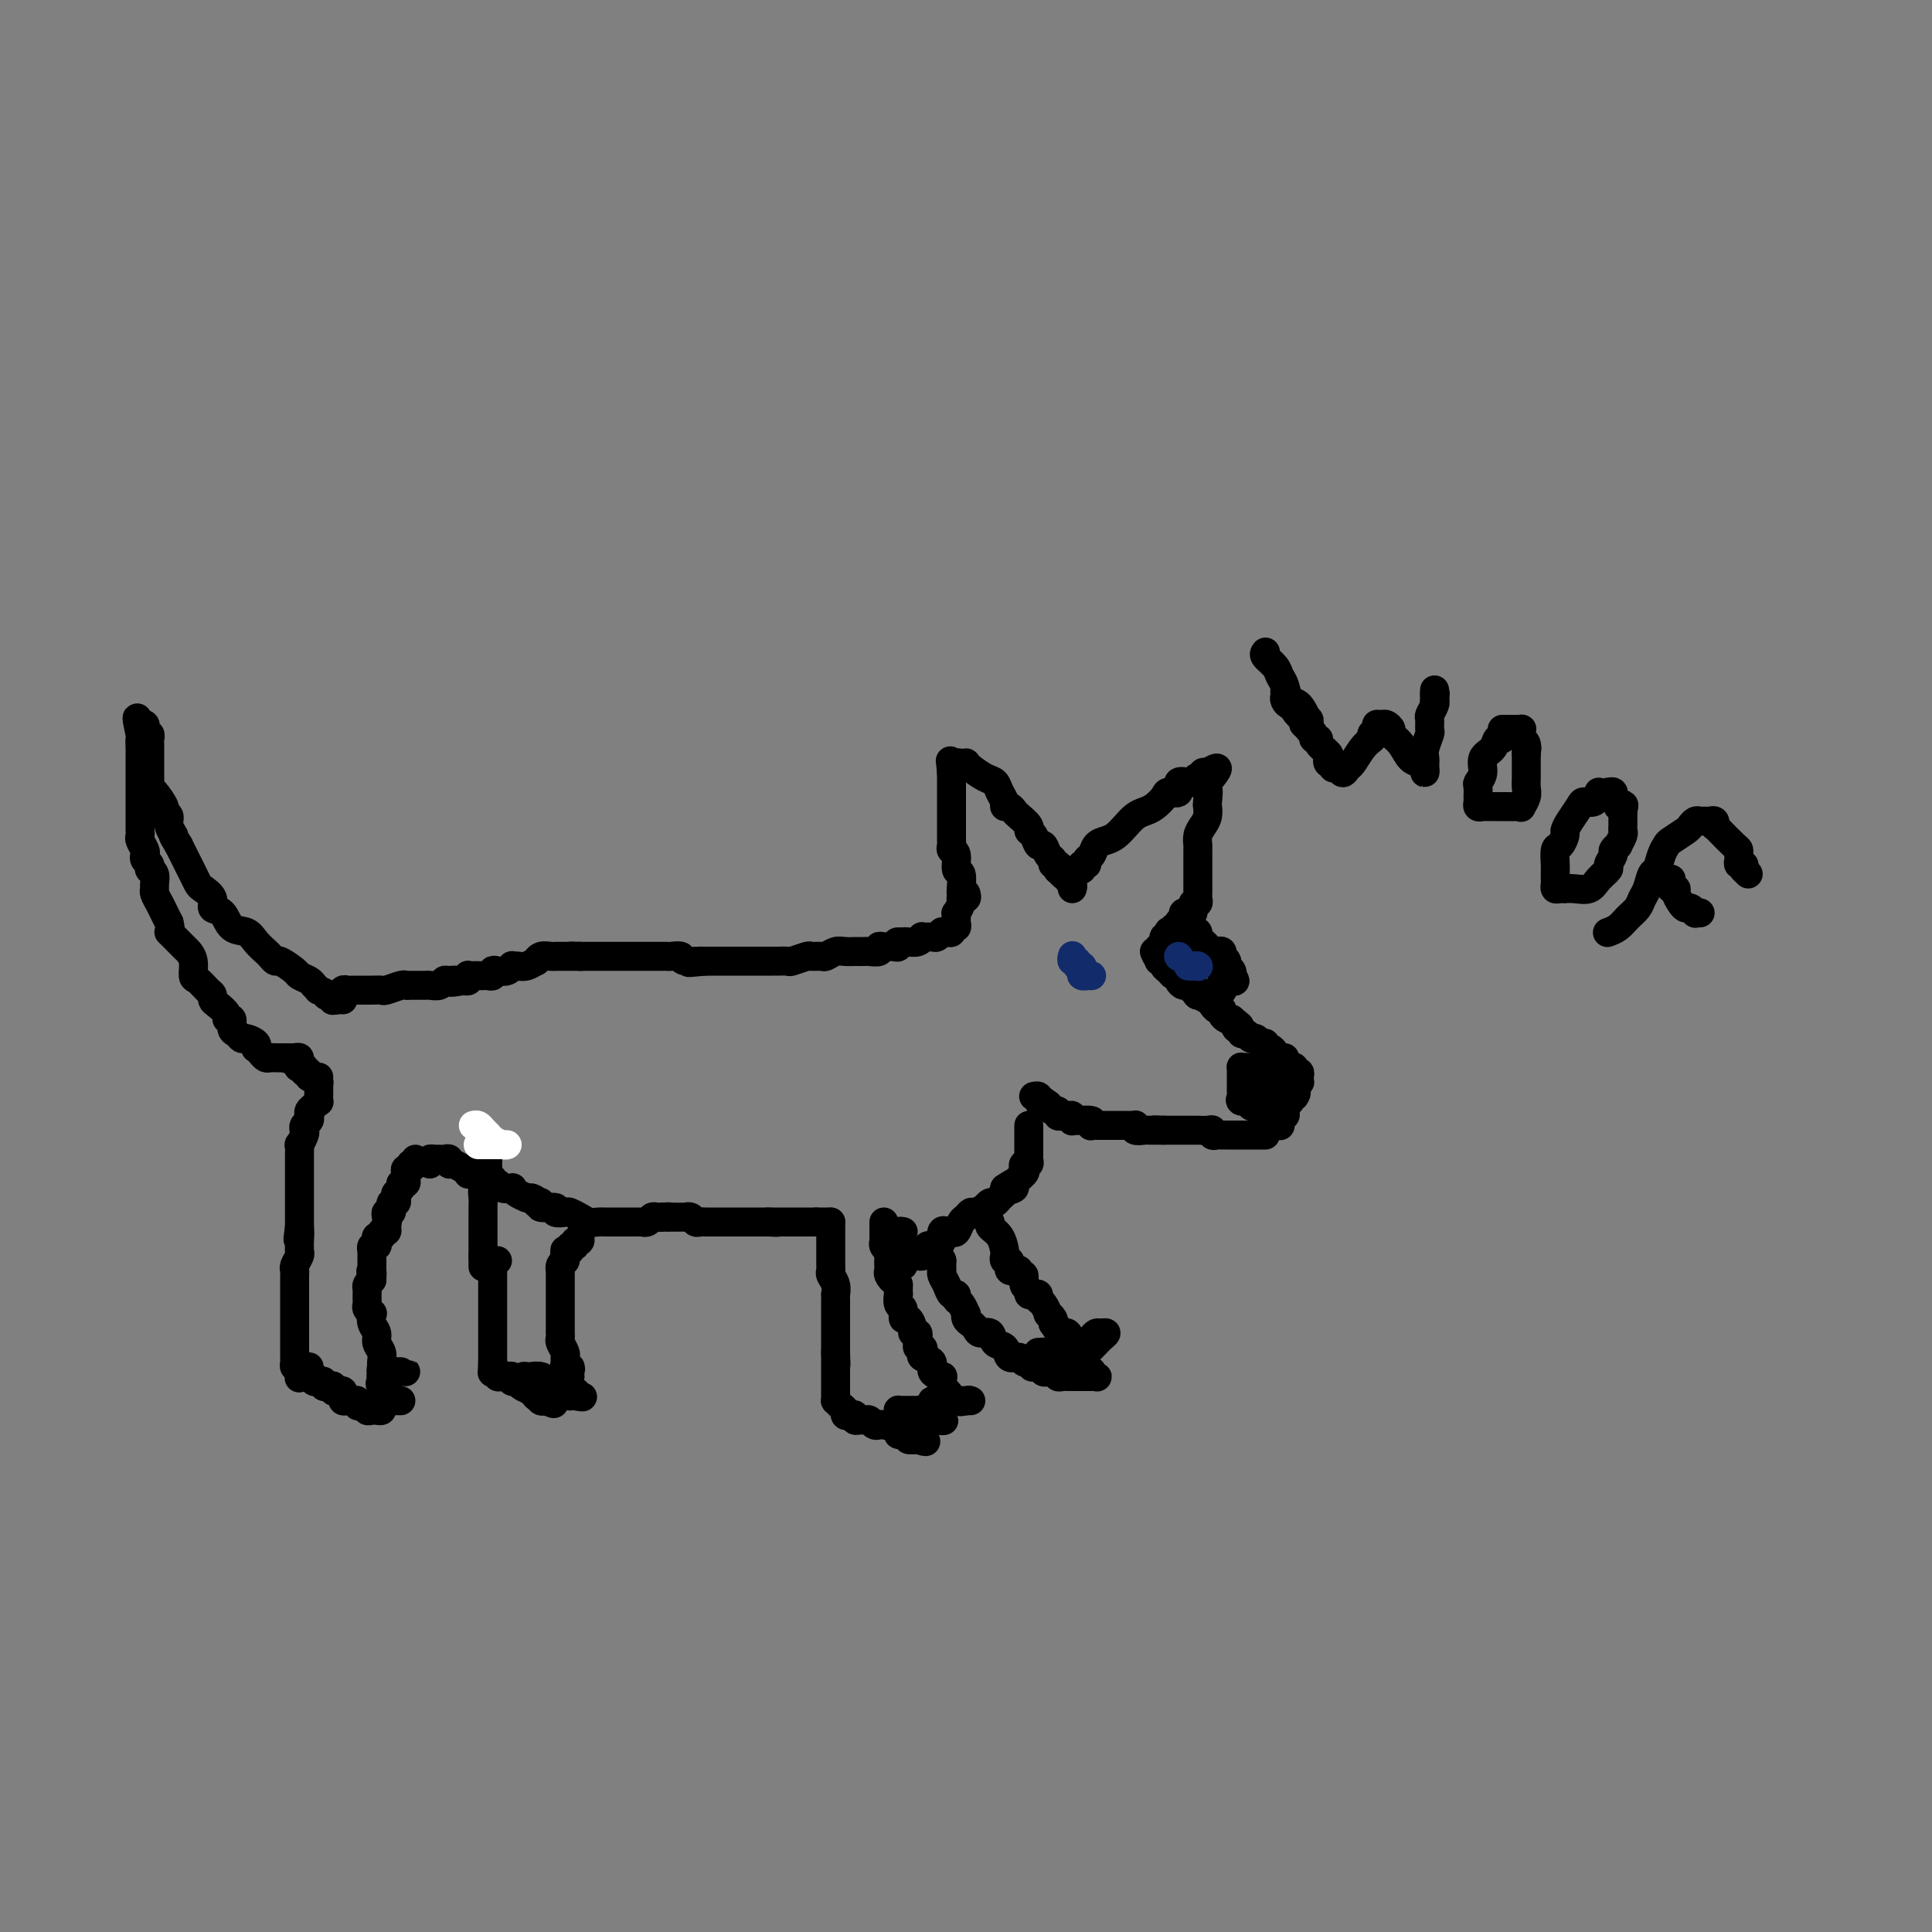 <svg viewBox='0 0 400 400' version='1.1' xmlns='http://www.w3.org/2000/svg' xmlns:xlink='http://www.w3.org/1999/xlink'><rect x="0" y="0" width="400" height="400" fill="#808080" stroke="none"/><g fill='none' stroke='#000000' stroke-width='6' stroke-linecap='round' stroke-linejoin='round'><path d='M239,197c0.422,-0.006 0.844,-0.012 1,0c0.156,0.012 0.046,0.041 0,0c-0.046,-0.041 -0.027,-0.151 0,0c0.027,0.151 0.063,0.565 0,1c-0.063,0.435 -0.224,0.891 0,1c0.224,0.109 0.834,-0.128 1,0c0.166,0.128 -0.113,0.622 0,1c0.113,0.378 0.618,0.640 1,1c0.382,0.360 0.641,0.819 1,1c0.359,0.181 0.817,0.086 1,0c0.183,-0.086 0.090,-0.163 0,0c-0.090,0.163 -0.178,0.564 0,1c0.178,0.436 0.623,0.905 1,1c0.377,0.095 0.688,-0.186 1,0c0.312,0.186 0.626,0.837 1,1c0.374,0.163 0.807,-0.164 1,0c0.193,0.164 0.145,0.818 0,1c-0.145,0.182 -0.389,-0.110 0,0c0.389,0.110 1.410,0.621 2,1c0.590,0.379 0.750,0.627 1,1c0.250,0.373 0.592,0.871 1,1c0.408,0.129 0.883,-0.110 1,0c0.117,0.110 -0.122,0.568 0,1c0.122,0.432 0.606,0.838 1,1c0.394,0.162 0.697,0.081 1,0'/><path d='M255,211c2.719,2.327 1.516,1.144 1,1c-0.516,-0.144 -0.346,0.750 0,1c0.346,0.250 0.866,-0.144 1,0c0.134,0.144 -0.119,0.827 0,1c0.119,0.173 0.610,-0.165 1,0c0.390,0.165 0.678,0.833 1,1c0.322,0.167 0.678,-0.166 1,0c0.322,0.166 0.611,0.832 1,1c0.389,0.168 0.877,-0.161 1,0c0.123,0.161 -0.121,0.814 0,1c0.121,0.186 0.607,-0.094 1,0c0.393,0.094 0.694,0.561 1,1c0.306,0.439 0.618,0.850 1,1c0.382,0.150 0.834,0.040 1,0c0.166,-0.040 0.048,-0.012 0,0c-0.048,0.012 -0.024,0.006 0,0'/><path d='M264,221c-0.297,-0.000 -0.594,-0.000 -1,0c-0.406,0.000 -0.922,0.000 -1,0c-0.078,-0.000 0.280,-0.001 0,0c-0.280,0.001 -1.199,0.003 -2,0c-0.801,-0.003 -1.482,-0.012 -2,0c-0.518,0.012 -0.871,0.046 -1,0c-0.129,-0.046 -0.035,-0.171 0,0c0.035,0.171 0.009,0.637 0,1c-0.009,0.363 -0.003,0.622 0,1c0.003,0.378 0.001,0.874 0,1c-0.001,0.126 -0.002,-0.120 0,0c0.002,0.120 0.008,0.605 0,1c-0.008,0.395 -0.031,0.698 0,1c0.031,0.302 0.117,0.602 0,1c-0.117,0.398 -0.435,0.894 0,1c0.435,0.106 1.623,-0.178 2,0c0.377,0.178 -0.057,0.817 0,1c0.057,0.183 0.607,-0.089 1,0c0.393,0.089 0.631,0.539 1,1c0.369,0.461 0.869,0.932 1,1c0.131,0.068 -0.105,-0.266 0,0c0.105,0.266 0.553,1.133 1,2'/><path d='M263,233c0.884,0.927 0.094,0.246 0,0c-0.094,-0.246 0.510,-0.056 1,0c0.490,0.056 0.867,-0.023 1,0c0.133,0.023 0.022,0.147 0,0c-0.022,-0.147 0.046,-0.564 0,-1c-0.046,-0.436 -0.205,-0.891 0,-1c0.205,-0.109 0.773,0.130 1,0c0.227,-0.130 0.113,-0.627 0,-1c-0.113,-0.373 -0.224,-0.622 0,-1c0.224,-0.378 0.782,-0.885 1,-1c0.218,-0.115 0.097,0.161 0,0c-0.097,-0.161 -0.171,-0.760 0,-1c0.171,-0.240 0.585,-0.120 1,0'/><path d='M268,227c0.769,-1.110 0.192,-0.885 0,-1c-0.192,-0.115 0.001,-0.569 0,-1c-0.001,-0.431 -0.195,-0.837 0,-1c0.195,-0.163 0.780,-0.081 1,0c0.220,0.081 0.074,0.162 0,0c-0.074,-0.162 -0.075,-0.565 0,-1c0.075,-0.435 0.227,-0.900 0,-1c-0.227,-0.100 -0.834,0.166 -1,0c-0.166,-0.166 0.110,-0.762 0,-1c-0.110,-0.238 -0.607,-0.116 -1,0c-0.393,0.116 -0.683,0.227 -1,0c-0.317,-0.227 -0.662,-0.793 -1,-1c-0.338,-0.207 -0.668,-0.056 -1,0c-0.332,0.056 -0.666,0.016 -1,0c-0.334,-0.016 -0.667,-0.008 -1,0'/><path d='M262,220c-0.944,-0.219 -0.306,-0.266 0,0c0.306,0.266 0.278,0.846 0,1c-0.278,0.154 -0.806,-0.117 -1,0c-0.194,0.117 -0.053,0.624 0,1c0.053,0.376 0.018,0.623 0,1c-0.018,0.377 -0.020,0.886 0,1c0.020,0.114 0.062,-0.167 0,0c-0.062,0.167 -0.227,0.780 0,1c0.227,0.220 0.847,0.045 1,0c0.153,-0.045 -0.161,0.041 0,0c0.161,-0.041 0.798,-0.207 1,0c0.202,0.207 -0.032,0.788 0,1c0.032,0.212 0.331,0.057 1,0c0.669,-0.057 1.707,-0.015 2,0c0.293,0.015 -0.159,0.004 0,0c0.159,-0.004 0.927,-0.001 1,0c0.073,0.001 -0.551,0.000 -1,0c-0.449,-0.000 -0.725,-0.000 -1,0'/><path d='M265,226c0.282,0.928 -0.513,0.249 -1,0c-0.487,-0.249 -0.667,-0.067 -1,0c-0.333,0.067 -0.821,0.018 -1,0c-0.179,-0.018 -0.051,-0.005 0,0c0.051,0.005 0.026,0.003 0,0'/><path d='M262,235c-0.361,-0.000 -0.722,-0.000 -1,0c-0.278,0.000 -0.474,0.000 -1,0c-0.526,-0.000 -1.384,-0.000 -2,0c-0.616,0.000 -0.991,0.000 -1,0c-0.009,-0.000 0.349,-0.000 0,0c-0.349,0.000 -1.404,0.001 -2,0c-0.596,-0.001 -0.734,-0.004 -1,0c-0.266,0.004 -0.661,0.015 -1,0c-0.339,-0.015 -0.621,-0.057 -1,0c-0.379,0.057 -0.856,0.211 -1,0c-0.144,-0.211 0.046,-0.789 0,-1c-0.046,-0.211 -0.327,-0.057 -1,0c-0.673,0.057 -1.738,0.015 -2,0c-0.262,-0.015 0.281,-0.004 0,0c-0.281,0.004 -1.385,0.001 -2,0c-0.615,-0.001 -0.742,-0.000 -1,0c-0.258,0.000 -0.646,0.000 -1,0c-0.354,-0.000 -0.672,-0.000 -1,0c-0.328,0.000 -0.665,0.000 -1,0c-0.335,-0.000 -0.667,-0.000 -1,0'/><path d='M241,234c-3.488,-0.155 -1.707,-0.042 -1,0c0.707,0.042 0.340,0.012 0,0c-0.340,-0.012 -0.651,-0.007 -1,0c-0.349,0.007 -0.734,0.016 -1,0c-0.266,-0.016 -0.414,-0.057 -1,0c-0.586,0.057 -1.610,0.211 -2,0c-0.390,-0.211 -0.146,-0.789 0,-1c0.146,-0.211 0.193,-0.057 0,0c-0.193,0.057 -0.625,0.015 -1,0c-0.375,-0.015 -0.692,-0.004 -1,0c-0.308,0.004 -0.607,0.001 -1,0c-0.393,-0.001 -0.879,-0.000 -1,0c-0.121,0.000 0.122,0.000 0,0c-0.122,-0.000 -0.611,-0.000 -1,0c-0.389,0.000 -0.679,0.001 -1,0c-0.321,-0.001 -0.672,-0.004 -1,0c-0.328,0.004 -0.634,0.015 -1,0c-0.366,-0.015 -0.792,-0.057 -1,0c-0.208,0.057 -0.200,0.212 0,0c0.200,-0.212 0.590,-0.793 0,-1c-0.590,-0.207 -2.161,-0.041 -3,0c-0.839,0.041 -0.945,-0.042 -1,0c-0.055,0.042 -0.057,0.208 0,0c0.057,-0.208 0.174,-0.792 0,-1c-0.174,-0.208 -0.638,-0.041 -1,0c-0.362,0.041 -0.622,-0.044 -1,0c-0.378,0.044 -0.875,0.218 -1,0c-0.125,-0.218 0.120,-0.828 0,-1c-0.120,-0.172 -0.606,0.094 -1,0c-0.394,-0.094 -0.697,-0.547 -1,-1'/><path d='M217,229c-3.647,-0.714 -0.766,0.001 0,0c0.766,-0.001 -0.583,-0.718 -1,-1c-0.417,-0.282 0.098,-0.128 0,0c-0.098,0.128 -0.810,0.230 -1,0c-0.190,-0.230 0.141,-0.793 0,-1c-0.141,-0.207 -0.755,-0.059 -1,0c-0.245,0.059 -0.123,0.030 0,0'/></g>
<g fill='none' stroke='#122B6A' stroke-width='6' stroke-linecap='round' stroke-linejoin='round'><path d='M222,198c0.032,-0.122 0.065,-0.244 0,0c-0.065,0.244 -0.227,0.853 0,1c0.227,0.147 0.844,-0.167 1,0c0.156,0.167 -0.150,0.815 0,1c0.150,0.185 0.757,-0.094 1,0c0.243,0.094 0.121,0.561 0,1c-0.121,0.439 -0.242,0.850 0,1c0.242,0.150 0.848,0.040 1,0c0.152,-0.040 -0.152,-0.011 0,0c0.152,0.011 0.758,0.003 1,0c0.242,-0.003 0.121,-0.002 0,0'/></g>
<g fill='none' stroke='#000000' stroke-width='6' stroke-linecap='round' stroke-linejoin='round'><path d='M199,186c0.009,-0.398 0.017,-0.797 0,-1c-0.017,-0.203 -0.061,-0.211 0,-1c0.061,-0.789 0.227,-2.358 0,-3c-0.227,-0.642 -0.845,-0.357 -1,-1c-0.155,-0.643 0.155,-2.213 0,-3c-0.155,-0.787 -0.774,-0.791 -1,-1c-0.226,-0.209 -0.061,-0.623 0,-1c0.061,-0.377 0.016,-0.717 0,-1c-0.016,-0.283 -0.004,-0.511 0,-1c0.004,-0.489 0.001,-1.241 0,-2c-0.001,-0.759 -0.000,-1.527 0,-2c0.000,-0.473 0.000,-0.652 0,-1c-0.000,-0.348 -0.000,-0.867 0,-1c0.000,-0.133 0.000,0.119 0,0c-0.000,-0.119 -0.000,-0.610 0,-1c0.000,-0.390 0.000,-0.678 0,-1c-0.000,-0.322 -0.000,-0.678 0,-1c0.000,-0.322 0.000,-0.611 0,-1c-0.000,-0.389 -0.000,-0.877 0,-1c0.000,-0.123 0.000,0.121 0,0c-0.000,-0.121 -0.000,-0.606 0,-1c0.000,-0.394 0.000,-0.697 0,-1'/><path d='M197,160c-0.373,-4.265 -0.306,-1.927 0,-1c0.306,0.927 0.852,0.444 1,0c0.148,-0.444 -0.103,-0.849 0,-1c0.103,-0.151 0.559,-0.048 1,0c0.441,0.048 0.867,0.039 1,0c0.133,-0.039 -0.028,-0.110 0,0c0.028,0.110 0.246,0.400 1,1c0.754,0.600 2.044,1.510 3,2c0.956,0.490 1.580,0.561 2,1c0.420,0.439 0.638,1.245 1,2c0.362,0.755 0.869,1.458 1,2c0.131,0.542 -0.115,0.922 0,1c0.115,0.078 0.590,-0.148 1,0c0.410,0.148 0.754,0.668 1,1c0.246,0.332 0.395,0.475 1,1c0.605,0.525 1.668,1.431 2,2c0.332,0.569 -0.066,0.800 0,1c0.066,0.200 0.596,0.368 1,1c0.404,0.632 0.682,1.729 1,2c0.318,0.271 0.678,-0.282 1,0c0.322,0.282 0.608,1.400 1,2c0.392,0.600 0.890,0.683 1,1c0.110,0.317 -0.166,0.868 0,1c0.166,0.132 0.776,-0.157 1,0c0.224,0.157 0.064,0.759 0,1c-0.064,0.241 -0.032,0.120 0,0'/><path d='M219,180c2.482,2.892 1.187,0.621 1,0c-0.187,-0.621 0.734,0.408 1,1c0.266,0.592 -0.125,0.746 0,1c0.125,0.254 0.764,0.607 1,1c0.236,0.393 0.067,0.827 0,1c-0.067,0.173 -0.034,0.087 0,0'/><path d='M224,180c-0.120,-0.449 -0.240,-0.897 0,-1c0.240,-0.103 0.841,0.141 1,0c0.159,-0.141 -0.123,-0.667 0,-1c0.123,-0.333 0.652,-0.473 1,-1c0.348,-0.527 0.516,-1.440 1,-2c0.484,-0.560 1.284,-0.766 2,-1c0.716,-0.234 1.346,-0.496 2,-1c0.654,-0.504 1.331,-1.252 2,-2c0.669,-0.748 1.330,-1.497 2,-2c0.670,-0.503 1.350,-0.760 2,-1c0.650,-0.240 1.268,-0.464 2,-1c0.732,-0.536 1.576,-1.383 2,-2c0.424,-0.617 0.428,-1.003 1,-1c0.572,0.003 1.712,0.394 2,0c0.288,-0.394 -0.276,-1.573 0,-2c0.276,-0.427 1.394,-0.100 2,0c0.606,0.100 0.702,-0.025 1,0c0.298,0.025 0.797,0.199 1,0c0.203,-0.199 0.110,-0.772 0,-1c-0.110,-0.228 -0.236,-0.113 0,0c0.236,0.113 0.833,0.223 1,0c0.167,-0.223 -0.095,-0.778 0,-1c0.095,-0.222 0.548,-0.111 1,0'/><path d='M250,160c4.022,-2.655 1.079,0.706 0,2c-1.079,1.294 -0.292,0.521 0,1c0.292,0.479 0.088,2.211 0,3c-0.088,0.789 -0.062,0.635 0,1c0.062,0.365 0.160,1.248 0,2c-0.160,0.752 -0.579,1.371 -1,2c-0.421,0.629 -0.845,1.267 -1,2c-0.155,0.733 -0.042,1.560 0,2c0.042,0.440 0.011,0.494 0,1c-0.011,0.506 -0.003,1.463 0,2c0.003,0.537 0.001,0.654 0,1c-0.001,0.346 -0.000,0.920 0,1c0.000,0.080 0.000,-0.333 0,0c-0.000,0.333 0.000,1.413 0,2c-0.000,0.587 -0.000,0.682 0,1c0.000,0.318 0.001,0.860 0,1c-0.001,0.140 -0.004,-0.120 0,0c0.004,0.120 0.015,0.621 0,1c-0.015,0.379 -0.056,0.638 0,1c0.056,0.362 0.207,0.828 0,1c-0.207,0.172 -0.774,0.049 -1,0c-0.226,-0.049 -0.113,-0.025 0,0'/><path d='M200,185c0.121,0.436 0.243,0.873 0,1c-0.243,0.127 -0.850,-0.054 -1,0c-0.150,0.054 0.156,0.343 0,1c-0.156,0.657 -0.773,1.683 -1,2c-0.227,0.317 -0.065,-0.074 0,0c0.065,0.074 0.032,0.612 0,1c-0.032,0.388 -0.064,0.626 0,1c0.064,0.374 0.223,0.885 0,1c-0.223,0.115 -0.829,-0.166 -1,0c-0.171,0.166 0.095,0.780 0,1c-0.095,0.220 -0.549,0.045 -1,0c-0.451,-0.045 -0.899,0.041 -1,0c-0.101,-0.041 0.145,-0.208 0,0c-0.145,0.208 -0.682,0.792 -1,1c-0.318,0.208 -0.418,0.042 -1,0c-0.582,-0.042 -1.648,0.041 -2,0c-0.352,-0.041 0.009,-0.207 0,0c-0.009,0.207 -0.387,0.786 -1,1c-0.613,0.214 -1.461,0.061 -2,0c-0.539,-0.061 -0.770,-0.031 -1,0'/><path d='M187,195c-1.937,0.403 -1.280,-0.089 -1,0c0.280,0.089 0.182,0.760 0,1c-0.182,0.240 -0.448,0.050 -1,0c-0.552,-0.050 -1.389,0.039 -2,0c-0.611,-0.039 -0.995,-0.207 -1,0c-0.005,0.207 0.368,0.787 0,1c-0.368,0.213 -1.478,0.057 -2,0c-0.522,-0.057 -0.457,-0.016 -1,0c-0.543,0.016 -1.694,0.008 -2,0c-0.306,-0.008 0.231,-0.016 0,0c-0.231,0.016 -1.232,0.057 -2,0c-0.768,-0.057 -1.303,-0.212 -2,0c-0.697,0.212 -1.557,0.793 -2,1c-0.443,0.207 -0.471,0.041 -1,0c-0.529,-0.041 -1.560,0.041 -2,0c-0.440,-0.041 -0.289,-0.207 -1,0c-0.711,0.207 -2.285,0.788 -3,1c-0.715,0.212 -0.573,0.057 -1,0c-0.427,-0.057 -1.424,-0.015 -2,0c-0.576,0.015 -0.731,0.004 -1,0c-0.269,-0.004 -0.651,-0.001 -1,0c-0.349,0.001 -0.664,0.000 -1,0c-0.336,-0.000 -0.693,-0.000 -1,0c-0.307,0.000 -0.565,0.000 -1,0c-0.435,-0.000 -1.048,-0.000 -1,0c0.048,0.000 0.757,0.000 0,0c-0.757,-0.000 -2.979,-0.000 -4,0c-1.021,0.000 -0.841,0.000 -1,0c-0.159,-0.000 -0.658,-0.000 -1,0c-0.342,0.000 -0.526,0.000 -1,0c-0.474,-0.000 -1.237,-0.000 -2,0'/><path d='M146,199c-6.396,0.603 -1.884,0.109 -1,0c0.884,-0.109 -1.858,0.167 -3,0c-1.142,-0.167 -0.682,-0.777 -1,-1c-0.318,-0.223 -1.412,-0.060 -2,0c-0.588,0.060 -0.668,0.016 -1,0c-0.332,-0.016 -0.916,-0.004 -1,0c-0.084,0.004 0.332,0.001 0,0c-0.332,-0.001 -1.412,-0.000 -2,0c-0.588,0.000 -0.682,0.000 -1,0c-0.318,-0.000 -0.859,-0.000 -1,0c-0.141,0.000 0.117,0.000 0,0c-0.117,-0.000 -0.610,-0.000 -1,0c-0.390,0.000 -0.678,0.000 -1,0c-0.322,-0.000 -0.678,-0.000 -1,0c-0.322,0.000 -0.611,0.000 -1,0c-0.389,-0.000 -0.877,-0.000 -1,0c-0.123,0.000 0.121,0.000 0,0c-0.121,-0.000 -0.606,-0.000 -1,0c-0.394,0.000 -0.697,0.000 -1,0c-0.303,-0.000 -0.606,-0.000 -1,0c-0.394,0.000 -0.879,0.000 -1,0c-0.121,-0.000 0.122,-0.000 0,0c-0.122,0.000 -0.610,0.000 -1,0c-0.390,-0.000 -0.682,-0.000 -1,0c-0.318,0.000 -0.662,0.000 -1,0c-0.338,-0.000 -0.669,-0.000 -1,0'/><path d='M120,198c-3.974,-0.155 -0.910,-0.041 0,0c0.910,0.041 -0.334,0.011 -1,0c-0.666,-0.011 -0.752,-0.003 -1,0c-0.248,0.003 -0.657,0.001 -1,0c-0.343,-0.001 -0.620,-0.001 -1,0c-0.380,0.001 -0.862,0.004 -1,0c-0.138,-0.004 0.070,-0.016 0,0c-0.070,0.016 -0.417,0.061 -1,0c-0.583,-0.061 -1.403,-0.227 -2,0c-0.597,0.227 -0.973,0.846 -1,1c-0.027,0.154 0.295,-0.156 0,0c-0.295,0.156 -1.205,0.777 -2,1c-0.795,0.223 -1.473,0.046 -2,0c-0.527,-0.046 -0.902,0.039 -1,0c-0.098,-0.039 0.080,-0.203 0,0c-0.080,0.203 -0.417,0.772 -1,1c-0.583,0.228 -1.413,0.114 -2,0c-0.587,-0.114 -0.931,-0.227 -1,0c-0.069,0.227 0.136,0.793 0,1c-0.136,0.207 -0.615,0.056 -1,0c-0.385,-0.056 -0.678,-0.016 -1,0c-0.322,0.016 -0.674,0.008 -1,0c-0.326,-0.008 -0.626,-0.016 -1,0c-0.374,0.016 -0.822,0.056 -1,0c-0.178,-0.056 -0.086,-0.207 0,0c0.086,0.207 0.168,0.774 0,1c-0.168,0.226 -0.584,0.113 -1,0'/><path d='M96,203c-4.119,0.769 -2.417,0.192 -2,0c0.417,-0.192 -0.452,0.001 -1,0c-0.548,-0.001 -0.777,-0.196 -1,0c-0.223,0.196 -0.441,0.785 -1,1c-0.559,0.215 -1.459,0.058 -2,0c-0.541,-0.058 -0.723,-0.015 -1,0c-0.277,0.015 -0.650,0.003 -1,0c-0.350,-0.003 -0.679,0.003 -1,0c-0.321,-0.003 -0.635,-0.015 -1,0c-0.365,0.015 -0.783,0.057 -1,0c-0.217,-0.057 -0.234,-0.211 -1,0c-0.766,0.211 -2.281,0.789 -3,1c-0.719,0.211 -0.640,0.057 -1,0c-0.360,-0.057 -1.157,-0.015 -2,0c-0.843,0.015 -1.731,0.004 -2,0c-0.269,-0.004 0.082,-0.002 0,0c-0.082,0.002 -0.597,0.004 -1,0c-0.403,-0.004 -0.696,-0.015 -1,0c-0.304,0.015 -0.620,0.057 -1,0c-0.380,-0.057 -0.823,-0.211 -1,0c-0.177,0.211 -0.086,0.788 0,1c0.086,0.212 0.167,0.061 0,0c-0.167,-0.061 -0.584,-0.030 -1,0'/><path d='M70,206c-4.250,0.405 -1.875,-0.083 -1,0c0.875,0.083 0.250,0.738 0,1c-0.250,0.262 -0.125,0.131 0,0'/><path d='M71,207c-0.323,-0.022 -0.646,-0.043 -1,0c-0.354,0.043 -0.739,0.152 -1,0c-0.261,-0.152 -0.397,-0.565 -1,-1c-0.603,-0.435 -1.671,-0.890 -2,-1c-0.329,-0.110 0.083,0.127 0,0c-0.083,-0.127 -0.660,-0.616 -1,-1c-0.340,-0.384 -0.444,-0.662 -1,-1c-0.556,-0.338 -1.564,-0.735 -2,-1c-0.436,-0.265 -0.301,-0.399 -1,-1c-0.699,-0.601 -2.232,-1.669 -3,-2c-0.768,-0.331 -0.771,0.076 -1,0c-0.229,-0.076 -0.684,-0.634 -1,-1c-0.316,-0.366 -0.493,-0.540 -1,-1c-0.507,-0.460 -1.345,-1.208 -2,-2c-0.655,-0.792 -1.126,-1.630 -2,-2c-0.874,-0.370 -2.150,-0.274 -3,-1c-0.850,-0.726 -1.274,-2.274 -2,-3c-0.726,-0.726 -1.753,-0.631 -2,-1c-0.247,-0.369 0.285,-1.201 0,-2c-0.285,-0.799 -1.386,-1.565 -2,-2c-0.614,-0.435 -0.742,-0.539 -1,-1c-0.258,-0.461 -0.646,-1.278 -1,-2c-0.354,-0.722 -0.672,-1.348 -1,-2c-0.328,-0.652 -0.665,-1.329 -1,-2c-0.335,-0.671 -0.667,-1.335 -1,-2'/><path d='M37,175c-1.863,-2.990 -1.019,-1.965 -1,-2c0.019,-0.035 -0.786,-1.130 -1,-2c-0.214,-0.870 0.163,-1.514 0,-2c-0.163,-0.486 -0.867,-0.813 -1,-1c-0.133,-0.187 0.304,-0.235 0,-1c-0.304,-0.765 -1.349,-2.246 -2,-3c-0.651,-0.754 -0.906,-0.779 -1,-1c-0.094,-0.221 -0.025,-0.638 0,-1c0.025,-0.362 0.007,-0.671 0,-1c-0.007,-0.329 -0.002,-0.680 0,-1c0.002,-0.320 0.000,-0.610 0,-1c-0.000,-0.390 -0.000,-0.882 0,-1c0.000,-0.118 0.000,0.136 0,0c-0.000,-0.136 -0.000,-0.662 0,-1c0.000,-0.338 0.001,-0.487 0,-1c-0.001,-0.513 -0.004,-1.391 0,-2c0.004,-0.609 0.015,-0.951 0,-1c-0.015,-0.049 -0.056,0.193 0,0c0.056,-0.193 0.208,-0.823 0,-1c-0.208,-0.177 -0.777,0.097 -1,0c-0.223,-0.097 -0.098,-0.565 0,-1c0.098,-0.435 0.171,-0.839 0,-1c-0.171,-0.161 -0.585,-0.081 -1,0'/><path d='M29,150c-1.238,-3.449 -0.332,0.427 0,2c0.332,1.573 0.089,0.841 0,1c-0.089,0.159 -0.024,1.209 0,2c0.024,0.791 0.006,1.324 0,2c-0.006,0.676 -0.002,1.494 0,2c0.002,0.506 0.000,0.699 0,1c-0.000,0.301 -0.000,0.709 0,1c0.000,0.291 0.000,0.463 0,1c-0.000,0.537 -0.000,1.438 0,2c0.000,0.562 0.000,0.784 0,1c-0.000,0.216 -0.000,0.425 0,1c0.000,0.575 0.000,1.516 0,2c-0.000,0.484 -0.001,0.510 0,1c0.001,0.490 0.004,1.445 0,2c-0.004,0.555 -0.015,0.712 0,1c0.015,0.288 0.056,0.707 0,1c-0.056,0.293 -0.207,0.459 0,1c0.207,0.541 0.773,1.455 1,2c0.227,0.545 0.114,0.721 0,1c-0.114,0.279 -0.228,0.663 0,1c0.228,0.337 0.797,0.628 1,1c0.203,0.372 0.040,0.824 0,1c-0.040,0.176 0.042,0.075 0,0c-0.042,-0.075 -0.208,-0.123 0,0c0.208,0.123 0.791,0.417 1,1c0.209,0.583 0.045,1.454 0,2c-0.045,0.546 0.029,0.765 0,1c-0.029,0.235 -0.163,0.486 0,1c0.163,0.514 0.621,1.292 1,2c0.379,0.708 0.680,1.345 1,2c0.320,0.655 0.660,1.327 1,2'/><path d='M35,191c0.758,2.912 -0.347,1.691 0,2c0.347,0.309 2.148,2.148 3,3c0.852,0.852 0.757,0.719 1,1c0.243,0.281 0.826,0.978 1,2c0.174,1.022 -0.059,2.368 0,3c0.059,0.632 0.410,0.550 1,1c0.590,0.450 1.420,1.434 2,2c0.580,0.566 0.911,0.716 1,1c0.089,0.284 -0.063,0.701 0,1c0.063,0.299 0.342,0.479 1,1c0.658,0.521 1.696,1.382 2,2c0.304,0.618 -0.125,0.993 0,1c0.125,0.007 0.806,-0.353 1,0c0.194,0.353 -0.098,1.418 0,2c0.098,0.582 0.587,0.682 1,1c0.413,0.318 0.751,0.855 1,1c0.249,0.145 0.409,-0.102 1,0c0.591,0.102 1.611,0.553 2,1c0.389,0.447 0.145,0.890 0,1c-0.145,0.110 -0.193,-0.114 0,0c0.193,0.114 0.626,0.566 1,1c0.374,0.434 0.688,0.848 1,1c0.312,0.152 0.623,0.041 1,0c0.377,-0.041 0.822,-0.011 1,0c0.178,0.011 0.089,0.003 0,0c-0.089,-0.003 -0.178,-0.001 0,0c0.178,0.001 0.622,0.000 1,0c0.378,-0.000 0.689,-0.000 1,0'/><path d='M59,219c1.883,0.863 1.091,0.020 1,0c-0.091,-0.020 0.519,0.782 1,1c0.481,0.218 0.832,-0.148 1,0c0.168,0.148 0.153,0.810 0,1c-0.153,0.190 -0.444,-0.093 0,0c0.444,0.093 1.621,0.561 2,1c0.379,0.439 -0.042,0.850 0,1c0.042,0.150 0.547,0.040 1,0c0.453,-0.040 0.853,-0.011 1,0c0.147,0.011 0.042,0.003 0,0c-0.042,-0.003 -0.021,-0.002 0,0'/><path d='M61,219c0.457,-0.089 0.914,-0.179 1,0c0.086,0.179 -0.197,0.626 0,1c0.197,0.374 0.876,0.675 1,1c0.124,0.325 -0.307,0.676 0,1c0.307,0.324 1.350,0.623 2,1c0.650,0.377 0.906,0.832 1,1c0.094,0.168 0.027,0.048 0,0c-0.027,-0.048 -0.013,-0.024 0,0'/><path d='M66,224c0.000,-0.100 0.001,-0.199 0,0c-0.001,0.199 -0.003,0.697 0,1c0.003,0.303 0.011,0.410 0,1c-0.011,0.590 -0.042,1.664 0,2c0.042,0.336 0.156,-0.065 0,0c-0.156,0.065 -0.581,0.595 -1,1c-0.419,0.405 -0.830,0.686 -1,1c-0.170,0.314 -0.097,0.660 0,1c0.097,0.340 0.218,0.674 0,1c-0.218,0.326 -0.776,0.646 -1,1c-0.224,0.354 -0.112,0.743 0,1c0.112,0.257 0.226,0.383 0,1c-0.226,0.617 -0.793,1.725 -1,2c-0.207,0.275 -0.056,-0.282 0,0c0.056,0.282 0.015,1.403 0,2c-0.015,0.597 -0.004,0.671 0,1c0.004,0.329 0.001,0.914 0,1c-0.001,0.086 -0.000,-0.326 0,0c0.000,0.326 0.000,1.391 0,2c-0.000,0.609 -0.000,0.761 0,1c0.000,0.239 0.000,0.563 0,1c-0.000,0.437 -0.000,0.985 0,1c0.000,0.015 0.000,-0.504 0,0c-0.000,0.504 -0.000,2.032 0,3c0.000,0.968 0.000,1.376 0,2c-0.000,0.624 -0.000,1.464 0,2c0.000,0.536 0.000,0.768 0,1'/><path d='M62,254c-0.618,4.759 -0.165,1.655 0,1c0.165,-0.655 0.040,1.138 0,2c-0.040,0.862 0.003,0.794 0,1c-0.003,0.206 -0.053,0.685 0,1c0.053,0.315 0.210,0.466 0,1c-0.210,0.534 -0.788,1.452 -1,2c-0.212,0.548 -0.057,0.728 0,1c0.057,0.272 0.015,0.637 0,1c-0.015,0.363 -0.004,0.726 0,1c0.004,0.274 0.001,0.460 0,1c-0.001,0.540 -0.000,1.436 0,2c0.000,0.564 0.000,0.798 0,1c-0.000,0.202 -0.000,0.372 0,1c0.000,0.628 0.000,1.712 0,2c-0.000,0.288 -0.000,-0.221 0,0c0.000,0.221 0.000,1.173 0,2c-0.000,0.827 -0.000,1.531 0,2c0.000,0.469 0.000,0.704 0,1c-0.000,0.296 -0.000,0.653 0,1c0.000,0.347 0.000,0.684 0,1c-0.000,0.316 -0.001,0.610 0,1c0.001,0.390 0.003,0.875 0,1c-0.003,0.125 -0.011,-0.111 0,0c0.011,0.111 0.041,0.568 0,1c-0.041,0.432 -0.155,0.838 0,1c0.155,0.162 0.577,0.081 1,0'/><path d='M62,283c-0.045,4.486 -0.156,1.203 0,0c0.156,-1.203 0.581,-0.324 1,0c0.419,0.324 0.834,0.093 1,0c0.166,-0.093 0.083,-0.046 0,0'/><path d='M62,285c0.342,-0.008 0.684,-0.016 1,0c0.316,0.016 0.605,0.057 1,0c0.395,-0.057 0.894,-0.212 1,0c0.106,0.212 -0.183,0.793 0,1c0.183,0.207 0.836,0.042 1,0c0.164,-0.042 -0.162,0.040 0,0c0.162,-0.040 0.813,-0.203 1,0c0.187,0.203 -0.091,0.773 0,1c0.091,0.227 0.550,0.113 1,0c0.450,-0.113 0.891,-0.224 1,0c0.109,0.224 -0.115,0.782 0,1c0.115,0.218 0.569,0.097 1,0c0.431,-0.097 0.837,-0.170 1,0c0.163,0.170 0.081,0.582 0,1c-0.081,0.418 -0.161,0.843 0,1c0.161,0.157 0.564,0.046 1,0c0.436,-0.046 0.904,-0.026 1,0c0.096,0.026 -0.180,0.059 0,0c0.180,-0.059 0.818,-0.208 1,0c0.182,0.208 -0.091,0.774 0,1c0.091,0.226 0.545,0.113 1,0'/><path d='M75,291c1.947,0.944 0.314,0.305 0,0c-0.314,-0.305 0.690,-0.277 1,0c0.310,0.277 -0.075,0.804 0,1c0.075,0.196 0.610,0.063 1,0c0.390,-0.063 0.636,-0.055 1,0c0.364,0.055 0.846,0.158 1,0c0.154,-0.158 -0.021,-0.579 0,-1c0.021,-0.421 0.236,-0.844 0,-1c-0.236,-0.156 -0.925,-0.045 -1,0c-0.075,0.045 0.462,0.022 1,0'/><path d='M79,290c0.844,-0.155 0.952,-0.041 1,0c0.048,0.041 0.034,0.011 0,0c-0.034,-0.011 -0.089,-0.003 0,0c0.089,0.003 0.321,0.002 1,0c0.679,-0.002 1.804,-0.005 2,0c0.196,0.005 -0.536,0.016 -1,0c-0.464,-0.016 -0.659,-0.060 -1,0c-0.341,0.060 -0.826,0.223 -1,0c-0.174,-0.223 -0.036,-0.833 0,-1c0.036,-0.167 -0.029,0.109 0,0c0.029,-0.109 0.151,-0.603 0,-1c-0.151,-0.397 -0.576,-0.699 -1,-1'/><path d='M79,287c-0.623,-0.630 -0.182,-0.705 0,-1c0.182,-0.295 0.105,-0.810 0,-1c-0.105,-0.190 -0.239,-0.055 0,0c0.239,0.055 0.852,0.029 1,0c0.148,-0.029 -0.168,-0.060 0,0c0.168,0.060 0.820,0.212 1,0c0.180,-0.212 -0.112,-0.789 0,-1c0.112,-0.211 0.630,-0.057 1,0c0.370,0.057 0.594,0.015 1,0c0.406,-0.015 0.996,-0.004 1,0c0.004,0.004 -0.576,0.001 -1,0c-0.424,-0.001 -0.691,-0.000 -1,0c-0.309,0.000 -0.660,0.000 -1,0c-0.340,-0.000 -0.670,-0.000 -1,0'/><path d='M80,284c-0.558,-0.014 0.048,-0.048 0,0c-0.048,0.048 -0.749,0.179 -1,0c-0.251,-0.179 -0.052,-0.667 0,-1c0.052,-0.333 -0.042,-0.511 0,-1c0.042,-0.489 0.221,-1.287 0,-2c-0.221,-0.713 -0.843,-1.339 -1,-2c-0.157,-0.661 0.150,-1.357 0,-2c-0.150,-0.643 -0.758,-1.233 -1,-2c-0.242,-0.767 -0.117,-1.711 0,-2c0.117,-0.289 0.228,0.076 0,0c-0.228,-0.076 -0.793,-0.594 -1,-1c-0.207,-0.406 -0.055,-0.700 0,-1c0.055,-0.300 0.014,-0.605 0,-1c-0.014,-0.395 -0.001,-0.879 0,-1c0.001,-0.121 -0.010,0.122 0,0c0.010,-0.122 0.041,-0.610 0,-1c-0.041,-0.390 -0.155,-0.683 0,-1c0.155,-0.317 0.577,-0.659 1,-1'/><path d='M77,265c-0.464,-3.101 -0.124,-1.354 0,-1c0.124,0.354 0.033,-0.683 0,-1c-0.033,-0.317 -0.009,0.088 0,0c0.009,-0.088 0.001,-0.669 0,-1c-0.001,-0.331 0.003,-0.414 0,-1c-0.003,-0.586 -0.015,-1.676 0,-2c0.015,-0.324 0.055,0.119 0,0c-0.055,-0.119 -0.207,-0.801 0,-1c0.207,-0.199 0.772,0.086 1,0c0.228,-0.086 0.117,-0.544 0,-1c-0.117,-0.456 -0.241,-0.909 0,-1c0.241,-0.091 0.848,0.182 1,0c0.152,-0.182 -0.151,-0.818 0,-1c0.151,-0.182 0.758,0.091 1,0c0.242,-0.091 0.121,-0.545 0,-1'/><path d='M80,254c0.465,-1.940 0.128,-1.289 0,-1c-0.128,0.289 -0.049,0.217 0,0c0.049,-0.217 0.066,-0.579 0,-1c-0.066,-0.421 -0.215,-0.901 0,-1c0.215,-0.099 0.793,0.185 1,0c0.207,-0.185 0.042,-0.837 0,-1c-0.042,-0.163 0.040,0.164 0,0c-0.040,-0.164 -0.203,-0.817 0,-1c0.203,-0.183 0.771,0.105 1,0c0.229,-0.105 0.118,-0.602 0,-1c-0.118,-0.398 -0.242,-0.698 0,-1c0.242,-0.302 0.850,-0.605 1,-1c0.150,-0.395 -0.157,-0.880 0,-1c0.157,-0.120 0.778,0.127 1,0c0.222,-0.127 0.044,-0.626 0,-1c-0.044,-0.374 0.044,-0.622 0,-1c-0.044,-0.378 -0.222,-0.885 0,-1c0.222,-0.115 0.844,0.162 1,0c0.156,-0.162 -0.154,-0.762 0,-1c0.154,-0.238 0.773,-0.115 1,0c0.227,0.115 0.061,0.223 0,0c-0.061,-0.223 -0.017,-0.778 0,-1c0.017,-0.222 0.009,-0.111 0,0'/><path d='M100,236c0.422,-0.096 0.845,-0.191 1,0c0.155,0.191 0.043,0.670 0,1c-0.043,0.330 -0.015,0.511 0,1c0.015,0.489 0.018,1.285 0,2c-0.018,0.715 -0.057,1.348 0,2c0.057,0.652 0.212,1.323 0,2c-0.212,0.677 -0.789,1.361 -1,2c-0.211,0.639 -0.057,1.232 0,2c0.057,0.768 0.015,1.711 0,2c-0.015,0.289 -0.004,-0.078 0,0c0.004,0.078 0.001,0.599 0,1c-0.001,0.401 -0.000,0.681 0,1c0.000,0.319 0.000,0.677 0,1c-0.000,0.323 -0.000,0.611 0,1c0.000,0.389 0.000,0.877 0,1c-0.000,0.123 -0.000,-0.121 0,0c0.000,0.121 0.000,0.606 0,1c-0.000,0.394 -0.000,0.697 0,1c0.000,0.303 0.000,0.607 0,1c-0.000,0.393 -0.000,0.875 0,1c0.000,0.125 0.000,-0.107 0,0c-0.000,0.107 -0.000,0.554 0,1'/><path d='M100,260c0.000,4.000 0.000,2.000 0,0'/><path d='M89,241c-0.089,-0.423 -0.178,-0.847 0,-1c0.178,-0.153 0.621,-0.037 1,0c0.379,0.037 0.692,-0.005 1,0c0.308,0.005 0.611,0.058 1,0c0.389,-0.058 0.864,-0.227 1,0c0.136,0.227 -0.069,0.849 0,1c0.069,0.151 0.410,-0.170 1,0c0.590,0.170 1.429,0.830 2,1c0.571,0.170 0.874,-0.150 1,0c0.126,0.150 0.075,0.771 0,1c-0.075,0.229 -0.175,0.065 0,0c0.175,-0.065 0.625,-0.033 1,0c0.375,0.033 0.674,0.065 1,0c0.326,-0.065 0.679,-0.229 1,0c0.321,0.229 0.609,0.850 1,1c0.391,0.150 0.883,-0.170 1,0c0.117,0.170 -0.141,0.829 0,1c0.141,0.171 0.681,-0.147 1,0c0.319,0.147 0.417,0.761 1,1c0.583,0.239 1.651,0.105 2,0c0.349,-0.105 -0.021,-0.182 0,0c0.021,0.182 0.435,0.623 1,1c0.565,0.377 1.283,0.688 2,1'/><path d='M109,248c3.254,1.023 1.391,0.082 1,0c-0.391,-0.082 0.692,0.695 1,1c0.308,0.305 -0.158,0.138 0,0c0.158,-0.138 0.939,-0.247 1,0c0.061,0.247 -0.598,0.850 0,1c0.598,0.150 2.453,-0.153 3,0c0.547,0.153 -0.216,0.763 0,1c0.216,0.237 1.410,0.102 2,0c0.590,-0.102 0.577,-0.171 1,0c0.423,0.171 1.283,0.582 2,1c0.717,0.418 1.291,0.844 2,1c0.709,0.156 1.552,0.042 2,0c0.448,-0.042 0.501,-0.011 1,0c0.499,0.011 1.443,0.003 2,0c0.557,-0.003 0.726,-0.001 1,0c0.274,0.001 0.652,0.000 1,0c0.348,-0.000 0.667,-0.000 1,0c0.333,0.000 0.681,0.001 1,0c0.319,-0.001 0.610,-0.004 1,0c0.390,0.004 0.878,0.015 1,0c0.122,-0.015 -0.121,-0.057 0,0c0.121,0.057 0.607,0.211 1,0c0.393,-0.211 0.693,-0.789 1,-1c0.307,-0.211 0.621,-0.057 1,0c0.379,0.057 0.823,0.016 1,0c0.177,-0.016 0.089,-0.008 0,0'/><path d='M137,252c2.488,-0.155 1.208,-0.042 1,0c-0.208,0.042 0.655,0.012 1,0c0.345,-0.012 0.173,-0.006 0,0'/></g>
<g fill='none' stroke='#FFFFFF' stroke-width='6' stroke-linecap='round' stroke-linejoin='round'><path d='M98,233c0.335,-0.089 0.671,-0.178 1,0c0.329,0.178 0.653,0.622 1,1c0.347,0.378 0.717,0.690 1,1c0.283,0.310 0.480,0.619 1,1c0.520,0.381 1.365,0.834 2,1c0.635,0.166 1.061,0.044 1,0c-0.061,-0.044 -0.608,-0.012 -1,0c-0.392,0.012 -0.630,0.003 -1,0c-0.370,-0.003 -0.873,-0.001 -1,0c-0.127,0.001 0.124,0.000 0,0c-0.124,-0.000 -0.621,-0.000 -1,0c-0.379,0.000 -0.641,0.000 -1,0c-0.359,-0.000 -0.817,-0.000 -1,0c-0.183,0.000 -0.092,0.000 0,0'/></g>
<g fill='none' stroke='#000000' stroke-width='6' stroke-linecap='round' stroke-linejoin='round'><path d='M103,261c-0.423,0.311 -0.845,0.622 -1,1c-0.155,0.378 -0.041,0.823 0,1c0.041,0.177 0.011,0.088 0,0c-0.011,-0.088 -0.003,-0.173 0,0c0.003,0.173 0.001,0.606 0,1c-0.001,0.394 -0.000,0.749 0,1c0.000,0.251 0.000,0.400 0,1c-0.000,0.600 -0.000,1.653 0,2c0.000,0.347 0.000,-0.013 0,0c-0.000,0.013 -0.000,0.399 0,1c0.000,0.601 0.000,1.418 0,2c-0.000,0.582 -0.000,0.929 0,1c0.000,0.071 0.000,-0.135 0,0c-0.000,0.135 -0.000,0.610 0,1c0.000,0.390 0.000,0.696 0,1c-0.000,0.304 -0.000,0.606 0,1c0.000,0.394 0.000,0.879 0,1c-0.000,0.121 -0.000,-0.123 0,0c0.000,0.123 0.000,0.611 0,1c-0.000,0.389 -0.000,0.678 0,1c0.000,0.322 0.000,0.677 0,1c-0.000,0.323 -0.000,0.612 0,1c0.000,0.388 0.000,0.874 0,1c-0.000,0.126 0.000,-0.107 0,0c0.000,0.107 0.000,0.553 0,1'/><path d='M102,282c-0.159,3.416 -0.058,1.455 0,1c0.058,-0.455 0.071,0.596 0,1c-0.071,0.404 -0.227,0.161 0,0c0.227,-0.161 0.835,-0.240 1,0c0.165,0.240 -0.114,0.800 0,1c0.114,0.200 0.622,0.039 1,0c0.378,-0.039 0.625,0.045 1,0c0.375,-0.045 0.877,-0.220 1,0c0.123,0.220 -0.135,0.833 0,1c0.135,0.167 0.662,-0.113 1,0c0.338,0.113 0.487,0.618 1,1c0.513,0.382 1.390,0.642 2,1c0.610,0.358 0.952,0.814 1,1c0.048,0.186 -0.198,0.102 0,0c0.198,-0.102 0.840,-0.224 1,0c0.160,0.224 -0.163,0.792 0,1c0.163,0.208 0.812,0.056 1,0c0.188,-0.056 -0.084,-0.015 0,0c0.084,0.015 0.522,0.004 1,0c0.478,-0.004 0.994,-0.001 1,0c0.006,0.001 -0.497,0.001 -1,0'/><path d='M114,290c1.677,1.224 -0.129,0.283 -1,0c-0.871,-0.283 -0.807,0.092 -1,0c-0.193,-0.092 -0.645,-0.652 -1,-1c-0.355,-0.348 -0.614,-0.486 -1,-1c-0.386,-0.514 -0.900,-1.405 -1,-2c-0.100,-0.595 0.214,-0.892 0,-1c-0.214,-0.108 -0.954,-0.025 -1,0c-0.046,0.025 0.604,-0.008 1,0c0.396,0.008 0.539,0.057 1,0c0.461,-0.057 1.241,-0.222 2,0c0.759,0.222 1.499,0.829 2,1c0.501,0.171 0.765,-0.094 1,0c0.235,0.094 0.441,0.547 1,1c0.559,0.453 1.470,0.906 2,1c0.530,0.094 0.678,-0.171 1,0c0.322,0.171 0.817,0.777 1,1c0.183,0.223 0.052,0.064 0,0c-0.052,-0.064 -0.026,-0.032 0,0'/><path d='M120,289c1.535,0.451 -0.128,0.080 -1,0c-0.872,-0.080 -0.951,0.133 -1,0c-0.049,-0.133 -0.066,-0.610 0,-1c0.066,-0.390 0.217,-0.693 0,-1c-0.217,-0.307 -0.800,-0.618 -1,-1c-0.200,-0.382 -0.015,-0.834 0,-1c0.015,-0.166 -0.138,-0.048 0,0c0.138,0.048 0.569,0.024 1,0'/><path d='M118,285c-0.326,-0.781 -0.140,-0.734 0,-1c0.140,-0.266 0.235,-0.844 0,-1c-0.235,-0.156 -0.799,0.109 -1,0c-0.201,-0.109 -0.040,-0.592 0,-1c0.040,-0.408 -0.042,-0.740 0,-1c0.042,-0.260 0.207,-0.447 0,-1c-0.207,-0.553 -0.788,-1.472 -1,-2c-0.212,-0.528 -0.057,-0.666 0,-1c0.057,-0.334 0.015,-0.863 0,-1c-0.015,-0.137 -0.004,0.118 0,0c0.004,-0.118 0.001,-0.609 0,-1c-0.001,-0.391 -0.000,-0.682 0,-1c0.000,-0.318 0.000,-0.662 0,-1c-0.000,-0.338 -0.000,-0.669 0,-1c0.000,-0.331 0.000,-0.661 0,-1c-0.000,-0.339 -0.000,-0.686 0,-1c0.000,-0.314 -0.000,-0.595 0,-1c0.000,-0.405 0.000,-0.934 0,-1c-0.000,-0.066 -0.000,0.332 0,0c0.000,-0.332 0.000,-1.395 0,-2c-0.000,-0.605 -0.001,-0.754 0,-1c0.001,-0.246 0.003,-0.591 0,-1c-0.003,-0.409 -0.011,-0.883 0,-1c0.011,-0.117 0.041,0.122 0,0c-0.041,-0.122 -0.155,-0.606 0,-1c0.155,-0.394 0.577,-0.697 1,-1'/><path d='M117,261c-0.137,-3.874 0.020,-1.559 0,-1c-0.020,0.559 -0.217,-0.639 0,-1c0.217,-0.361 0.846,0.114 1,0c0.154,-0.114 -0.169,-0.819 0,-1c0.169,-0.181 0.830,0.161 1,0c0.170,-0.161 -0.150,-0.827 0,-1c0.150,-0.173 0.771,0.146 1,0c0.229,-0.146 0.065,-0.756 0,-1c-0.065,-0.244 -0.033,-0.122 0,0'/><path d='M140,252c0.303,0.002 0.606,0.004 1,0c0.394,-0.004 0.879,-0.015 1,0c0.121,0.015 -0.121,0.057 0,0c0.121,-0.057 0.606,-0.211 1,0c0.394,0.211 0.696,0.789 1,1c0.304,0.211 0.610,0.057 1,0c0.390,-0.057 0.864,-0.015 1,0c0.136,0.015 -0.066,0.004 0,0c0.066,-0.004 0.399,-0.001 1,0c0.601,0.001 1.471,0.000 2,0c0.529,-0.000 0.719,-0.000 1,0c0.281,0.000 0.654,0.000 1,0c0.346,-0.000 0.666,-0.000 1,0c0.334,0.000 0.681,0.000 1,0c0.319,-0.000 0.610,-0.000 1,0c0.390,0.000 0.878,0.000 1,0c0.122,-0.000 -0.122,-0.000 0,0c0.122,0.000 0.610,0.000 1,0c0.390,-0.000 0.682,-0.000 1,0c0.318,0.000 0.662,0.000 1,0c0.338,-0.000 0.669,-0.000 1,0'/><path d='M159,253c3.179,0.155 1.625,0.041 1,0c-0.625,-0.041 -0.321,-0.011 0,0c0.321,0.011 0.660,0.003 1,0c0.340,-0.003 0.683,-0.001 1,0c0.317,0.001 0.610,0.000 1,0c0.390,-0.000 0.878,-0.000 1,0c0.122,0.000 -0.121,0.000 0,0c0.121,-0.000 0.606,-0.000 1,0c0.394,0.000 0.697,0.000 1,0c0.303,-0.000 0.607,-0.000 1,0c0.393,0.000 0.875,0.000 1,0c0.125,-0.000 -0.107,-0.000 0,0c0.107,0.000 0.554,0.000 1,0'/><path d='M169,253c1.729,0.000 1.051,0.000 1,0c-0.051,0.000 0.525,0.000 1,0c0.475,-0.000 0.850,-0.000 1,0c0.150,0.000 0.075,0.000 0,0'/><path d='M172,253c0.000,0.365 0.000,0.731 0,1c-0.000,0.269 -0.000,0.443 0,1c0.000,0.557 0.000,1.497 0,2c-0.000,0.503 -0.001,0.568 0,1c0.001,0.432 0.004,1.232 0,2c-0.004,0.768 -0.015,1.506 0,2c0.015,0.494 0.057,0.744 0,1c-0.057,0.256 -0.211,0.516 0,1c0.211,0.484 0.789,1.190 1,2c0.211,0.810 0.057,1.722 0,2c-0.057,0.278 -0.015,-0.079 0,0c0.015,0.079 0.004,0.595 0,1c-0.004,0.405 -0.001,0.700 0,1c0.001,0.300 0.000,0.604 0,1c-0.000,0.396 -0.000,0.885 0,1c0.000,0.115 0.000,-0.143 0,0c-0.000,0.143 -0.000,0.686 0,1c0.000,0.314 0.000,0.399 0,1c-0.000,0.601 -0.000,1.719 0,2c0.000,0.281 0.000,-0.275 0,0c-0.000,0.275 -0.000,1.382 0,2c0.000,0.618 0.000,0.748 0,1c-0.000,0.252 -0.000,0.626 0,1'/><path d='M173,280c0.155,4.416 0.041,1.957 0,1c-0.041,-0.957 -0.011,-0.410 0,0c0.011,0.410 0.003,0.683 0,1c-0.003,0.317 -0.001,0.676 0,1c0.001,0.324 0.000,0.612 0,1c-0.000,0.388 -0.000,0.878 0,1c0.000,0.122 -0.000,-0.122 0,0c0.000,0.122 0.000,0.611 0,1c-0.000,0.389 -0.001,0.678 0,1c0.001,0.322 0.003,0.678 0,1c-0.003,0.322 -0.011,0.611 0,1c0.011,0.389 0.041,0.878 0,1c-0.041,0.122 -0.152,-0.125 0,0c0.152,0.125 0.566,0.621 1,1c0.434,0.379 0.886,0.641 1,1c0.114,0.359 -0.110,0.814 0,1c0.110,0.186 0.554,0.103 1,0c0.446,-0.103 0.893,-0.225 1,0c0.107,0.225 -0.126,0.796 0,1c0.126,0.204 0.612,0.041 1,0c0.388,-0.041 0.679,0.041 1,0c0.321,-0.041 0.672,-0.204 1,0c0.328,0.204 0.633,0.777 1,1c0.367,0.223 0.795,0.097 1,0c0.205,-0.097 0.187,-0.166 1,0c0.813,0.166 2.455,0.566 3,1c0.545,0.434 -0.009,0.901 0,1c0.009,0.099 0.580,-0.169 1,0c0.420,0.169 0.690,0.776 1,1c0.310,0.224 0.660,0.064 1,0c0.340,-0.064 0.670,-0.032 1,0'/><path d='M190,298c2.595,0.932 1.582,0.261 1,0c-0.582,-0.261 -0.734,-0.111 -1,0c-0.266,0.111 -0.646,0.184 -1,0c-0.354,-0.184 -0.683,-0.627 -1,-1c-0.317,-0.373 -0.621,-0.678 -1,-1c-0.379,-0.322 -0.834,-0.661 -1,-1c-0.166,-0.339 -0.042,-0.679 0,-1c0.042,-0.321 0.004,-0.622 0,-1c-0.004,-0.378 0.027,-0.833 0,-1c-0.027,-0.167 -0.111,-0.045 0,0c0.111,0.045 0.416,0.015 1,0c0.584,-0.015 1.448,-0.014 2,0c0.552,0.014 0.792,0.042 1,0c0.208,-0.042 0.385,-0.155 1,0c0.615,0.155 1.670,0.578 2,1c0.330,0.422 -0.065,0.844 0,1c0.065,0.156 0.590,0.044 1,0c0.410,-0.044 0.705,-0.022 1,0'/><path d='M195,294c1.166,0.202 -0.418,0.208 -1,0c-0.582,-0.208 -0.160,-0.630 0,-1c0.160,-0.370 0.060,-0.688 0,-1c-0.060,-0.312 -0.079,-0.620 0,-1c0.079,-0.380 0.255,-0.834 0,-1c-0.255,-0.166 -0.942,-0.044 -1,0c-0.058,0.044 0.513,0.012 1,0c0.487,-0.012 0.890,-0.003 1,0c0.110,0.003 -0.071,0.001 0,0c0.071,-0.001 0.396,-0.000 1,0c0.604,0.000 1.487,0.000 2,0c0.513,-0.000 0.657,-0.000 1,0c0.343,0.000 0.886,0.000 1,0c0.114,-0.000 -0.200,-0.000 0,0c0.200,0.000 0.914,0.000 1,0c0.086,-0.000 -0.457,-0.000 -1,0'/><path d='M200,290c1.021,-0.184 0.575,-0.143 0,0c-0.575,0.143 -1.279,0.388 -2,0c-0.721,-0.388 -1.459,-1.410 -2,-2c-0.541,-0.590 -0.885,-0.749 -1,-1c-0.115,-0.251 -0.001,-0.596 0,-1c0.001,-0.404 -0.112,-0.868 0,-1c0.112,-0.132 0.450,0.067 0,0c-0.450,-0.067 -1.689,-0.400 -2,-1c-0.311,-0.600 0.305,-1.466 0,-2c-0.305,-0.534 -1.532,-0.734 -2,-1c-0.468,-0.266 -0.178,-0.596 0,-1c0.178,-0.404 0.245,-0.883 0,-1c-0.245,-0.117 -0.802,0.127 -1,0c-0.198,-0.127 -0.038,-0.624 0,-1c0.038,-0.376 -0.045,-0.631 0,-1c0.045,-0.369 0.218,-0.854 0,-1c-0.218,-0.146 -0.828,0.045 -1,0c-0.172,-0.045 0.094,-0.325 0,-1c-0.094,-0.675 -0.547,-1.744 -1,-2c-0.453,-0.256 -0.906,0.301 -1,0c-0.094,-0.301 0.171,-1.459 0,-2c-0.171,-0.541 -0.778,-0.465 -1,-1c-0.222,-0.535 -0.060,-1.683 0,-2c0.060,-0.317 0.017,0.195 0,0c-0.017,-0.195 -0.009,-1.098 0,-2'/><path d='M186,266c-0.939,-2.344 -0.788,-1.206 -1,-1c-0.212,0.206 -0.789,-0.522 -1,-1c-0.211,-0.478 -0.057,-0.706 0,-1c0.057,-0.294 0.016,-0.652 0,-1c-0.016,-0.348 -0.008,-0.685 0,-1c0.008,-0.315 0.016,-0.609 0,-1c-0.016,-0.391 -0.057,-0.878 0,-1c0.057,-0.122 0.211,0.121 0,0c-0.211,-0.121 -0.789,-0.606 -1,-1c-0.211,-0.394 -0.057,-0.697 0,-1c0.057,-0.303 0.015,-0.607 0,-1c-0.015,-0.393 -0.004,-0.876 0,-1c0.004,-0.124 0.001,0.111 0,0c-0.001,-0.111 -0.000,-0.568 0,-1c0.000,-0.432 0.000,-0.838 0,-1c-0.000,-0.162 -0.000,-0.081 0,0'/><path d='M187,262c-0.423,0.089 -0.845,0.179 -1,0c-0.155,-0.179 -0.042,-0.625 0,-1c0.042,-0.375 0.011,-0.678 0,-1c-0.011,-0.322 -0.004,-0.665 0,-1c0.004,-0.335 0.005,-0.664 0,-1c-0.005,-0.336 -0.015,-0.678 0,-1c0.015,-0.322 0.056,-0.622 0,-1c-0.056,-0.378 -0.207,-0.832 0,-1c0.207,-0.168 0.774,-0.048 1,0c0.226,0.048 0.113,0.024 0,0'/><path d='M188,260c0.339,0.008 0.678,0.016 1,0c0.322,-0.016 0.626,-0.056 1,0c0.374,0.056 0.817,0.207 1,0c0.183,-0.207 0.104,-0.774 0,-1c-0.104,-0.226 -0.234,-0.112 0,0c0.234,0.112 0.832,0.222 1,0c0.168,-0.222 -0.095,-0.775 0,-1c0.095,-0.225 0.546,-0.120 1,0c0.454,0.120 0.910,0.257 1,0c0.090,-0.257 -0.187,-0.906 0,-1c0.187,-0.094 0.838,0.367 1,0c0.162,-0.367 -0.164,-1.560 0,-2c0.164,-0.440 0.817,-0.125 1,0c0.183,0.125 -0.106,0.059 0,0c0.106,-0.059 0.606,-0.111 1,0c0.394,0.111 0.682,0.385 1,0c0.318,-0.385 0.667,-1.428 1,-2c0.333,-0.572 0.649,-0.674 1,-1c0.351,-0.326 0.738,-0.876 1,-1c0.262,-0.124 0.399,0.178 1,0c0.601,-0.178 1.666,-0.835 2,-1c0.334,-0.165 -0.065,0.163 0,0c0.065,-0.163 0.592,-0.817 1,-1c0.408,-0.183 0.697,0.106 1,0c0.303,-0.106 0.620,-0.605 1,-1c0.380,-0.395 0.823,-0.684 1,-1c0.177,-0.316 0.089,-0.658 0,-1'/><path d='M208,246c3.251,-2.174 1.379,-0.610 1,0c-0.379,0.610 0.735,0.264 1,0c0.265,-0.264 -0.317,-0.448 0,-1c0.317,-0.552 1.535,-1.471 2,-2c0.465,-0.529 0.177,-0.667 0,-1c-0.177,-0.333 -0.244,-0.863 0,-1c0.244,-0.137 0.797,0.117 1,0c0.203,-0.117 0.054,-0.606 0,-1c-0.054,-0.394 -0.015,-0.693 0,-1c0.015,-0.307 0.004,-0.621 0,-1c-0.004,-0.379 -0.001,-0.823 0,-1c0.001,-0.177 0.000,-0.089 0,0c-0.000,0.089 -0.000,0.178 0,0c0.000,-0.178 0.000,-0.622 0,-1c-0.000,-0.378 -0.000,-0.690 0,-1c0.000,-0.310 0.000,-0.619 0,-1c-0.000,-0.381 -0.000,-0.833 0,-1c0.000,-0.167 0.000,-0.048 0,0c-0.000,0.048 -0.000,0.024 0,0'/><path d='M204,252c0.475,0.347 0.951,0.695 1,1c0.049,0.305 -0.328,0.569 0,1c0.328,0.431 1.359,1.029 2,2c0.641,0.971 0.890,2.316 1,3c0.110,0.684 0.081,0.709 0,1c-0.081,0.291 -0.215,0.849 0,1c0.215,0.151 0.780,-0.104 1,0c0.220,0.104 0.096,0.568 0,1c-0.096,0.432 -0.165,0.832 0,1c0.165,0.168 0.565,0.104 1,0c0.435,-0.104 0.905,-0.250 1,0c0.095,0.250 -0.186,0.894 0,1c0.186,0.106 0.837,-0.325 1,0c0.163,0.325 -0.163,1.407 0,2c0.163,0.593 0.813,0.698 1,1c0.187,0.302 -0.091,0.801 0,1c0.091,0.199 0.550,0.100 1,0c0.450,-0.100 0.890,-0.199 1,0c0.110,0.199 -0.110,0.697 0,1c0.110,0.303 0.552,0.410 1,1c0.448,0.590 0.904,1.663 1,2c0.096,0.337 -0.166,-0.063 0,0c0.166,0.063 0.762,0.589 1,1c0.238,0.411 0.119,0.705 0,1'/><path d='M218,274c2.343,3.561 1.202,1.465 1,1c-0.202,-0.465 0.535,0.701 1,1c0.465,0.299 0.660,-0.270 1,0c0.340,0.270 0.827,1.379 1,2c0.173,0.621 0.033,0.755 0,1c-0.033,0.245 0.040,0.602 0,1c-0.040,0.398 -0.192,0.839 0,1c0.192,0.161 0.728,0.043 1,0c0.272,-0.043 0.280,-0.012 0,0c-0.280,0.012 -0.847,0.004 -1,0c-0.153,-0.004 0.109,-0.005 0,0c-0.109,0.005 -0.587,0.015 -1,0c-0.413,-0.015 -0.760,-0.057 -1,0c-0.240,0.057 -0.374,0.211 -1,0c-0.626,-0.211 -1.745,-0.789 -2,-1c-0.255,-0.211 0.354,-0.057 0,0c-0.354,0.057 -1.673,0.016 -2,0c-0.327,-0.016 0.336,-0.008 1,0'/><path d='M216,280c-0.688,-0.154 0.593,-0.039 1,0c0.407,0.039 -0.059,0.003 0,0c0.059,-0.003 0.645,0.027 1,0c0.355,-0.027 0.480,-0.112 1,0c0.520,0.112 1.435,0.419 2,0c0.565,-0.419 0.782,-1.566 1,-2c0.218,-0.434 0.439,-0.154 1,0c0.561,0.154 1.461,0.184 2,0c0.539,-0.184 0.716,-0.582 1,-1c0.284,-0.418 0.676,-0.856 1,-1c0.324,-0.144 0.579,0.006 1,0c0.421,-0.006 1.009,-0.167 1,0c-0.009,0.167 -0.616,0.661 -1,1c-0.384,0.339 -0.546,0.524 -1,1c-0.454,0.476 -1.199,1.244 -2,2c-0.801,0.756 -1.657,1.502 -2,2c-0.343,0.498 -0.171,0.749 0,1'/><path d='M223,283c-0.436,1.023 0.475,0.082 1,0c0.525,-0.082 0.663,0.696 1,1c0.337,0.304 0.871,0.134 1,0c0.129,-0.134 -0.148,-0.232 0,0c0.148,0.232 0.722,0.794 1,1c0.278,0.206 0.261,0.055 0,0c-0.261,-0.055 -0.767,-0.015 -1,0c-0.233,0.015 -0.195,0.004 -1,0c-0.805,-0.004 -2.454,0.000 -3,0c-0.546,-0.000 0.012,-0.004 0,0c-0.012,0.004 -0.594,0.015 -1,0c-0.406,-0.015 -0.635,-0.057 -1,0c-0.365,0.057 -0.867,0.211 -1,0c-0.133,-0.211 0.104,-0.788 0,-1c-0.104,-0.212 -0.549,-0.061 -1,0c-0.451,0.061 -0.908,0.030 -1,0c-0.092,-0.030 0.182,-0.060 0,0c-0.182,0.060 -0.818,0.208 -1,0c-0.182,-0.208 0.091,-0.774 0,-1c-0.091,-0.226 -0.545,-0.113 -1,0'/><path d='M215,283c-1.945,-0.094 -1.309,0.172 -1,0c0.309,-0.172 0.291,-0.782 0,-1c-0.291,-0.218 -0.856,-0.042 -1,0c-0.144,0.042 0.131,-0.048 0,0c-0.131,0.048 -0.669,0.236 -1,0c-0.331,-0.236 -0.455,-0.894 -1,-1c-0.545,-0.106 -1.512,0.340 -2,0c-0.488,-0.340 -0.498,-1.467 -1,-2c-0.502,-0.533 -1.496,-0.471 -2,-1c-0.504,-0.529 -0.517,-1.647 -1,-2c-0.483,-0.353 -1.436,0.059 -2,0c-0.564,-0.059 -0.739,-0.588 -1,-1c-0.261,-0.412 -0.609,-0.706 -1,-1c-0.391,-0.294 -0.827,-0.589 -1,-1c-0.173,-0.411 -0.084,-0.937 0,-1c0.084,-0.063 0.163,0.339 0,0c-0.163,-0.339 -0.568,-1.417 -1,-2c-0.432,-0.583 -0.890,-0.670 -1,-1c-0.110,-0.330 0.128,-0.901 0,-1c-0.128,-0.099 -0.623,0.276 -1,0c-0.377,-0.276 -0.637,-1.201 -1,-2c-0.363,-0.799 -0.829,-1.471 -1,-2c-0.171,-0.529 -0.046,-0.915 0,-1c0.046,-0.085 0.012,0.131 0,0c-0.012,-0.131 -0.004,-0.609 0,-1c0.004,-0.391 0.002,-0.696 0,-1'/><path d='M195,261c-1.000,-2.167 -0.500,-1.083 0,0'/><path d='M247,189c-0.301,0.025 -0.601,0.049 -1,0c-0.399,-0.049 -0.895,-0.172 -1,0c-0.105,0.172 0.183,0.638 0,1c-0.183,0.362 -0.837,0.619 -1,1c-0.163,0.381 0.166,0.886 0,1c-0.166,0.114 -0.828,-0.162 -1,0c-0.172,0.162 0.146,0.760 0,1c-0.146,0.240 -0.756,0.120 -1,0c-0.244,-0.120 -0.122,-0.239 0,0c0.122,0.239 0.243,0.838 0,1c-0.243,0.162 -0.849,-0.111 -1,0c-0.151,0.111 0.152,0.607 0,1c-0.152,0.393 -0.758,0.684 -1,1c-0.242,0.316 -0.121,0.658 0,1'/><path d='M240,197c-1.167,1.333 -0.583,0.667 0,0'/><path d='M247,193c0.447,-0.089 0.894,-0.178 1,0c0.106,0.178 -0.130,0.622 0,1c0.130,0.378 0.626,0.690 1,1c0.374,0.310 0.626,0.618 1,1c0.374,0.382 0.871,0.838 1,1c0.129,0.162 -0.110,0.028 0,0c0.110,-0.028 0.569,0.048 1,0c0.431,-0.048 0.832,-0.220 1,0c0.168,0.220 0.101,0.832 0,1c-0.101,0.168 -0.237,-0.109 0,0c0.237,0.109 0.848,0.604 1,1c0.152,0.396 -0.155,0.694 0,1c0.155,0.306 0.773,0.621 1,1c0.227,0.379 0.065,0.823 0,1c-0.065,0.177 -0.032,0.089 0,0'/><path d='M255,202c1.282,1.616 0.487,1.155 0,1c-0.487,-0.155 -0.665,-0.003 -1,0c-0.335,0.003 -0.825,-0.143 -1,0c-0.175,0.143 -0.033,0.574 0,1c0.033,0.426 -0.043,0.846 0,1c0.043,0.154 0.204,0.041 0,0c-0.204,-0.041 -0.773,-0.012 -1,0c-0.227,0.012 -0.114,0.006 0,0'/></g>
<g fill='none' stroke='#122B6A' stroke-width='6' stroke-linecap='round' stroke-linejoin='round'><path d='M244,198c0.000,0.000 0.100,0.100 0.1,0.1'/><path d='M248,200c0.000,0.000 0.100,0.100 0.1,0.1'/><path d='M248,200c-0.417,0.000 -0.833,0.000 -1,0c-0.167,0.000 -0.083,0.000 0,0'/><path d='M247,200c-0.417,0.000 -0.833,0.000 -1,0c-0.167,0.000 -0.083,0.000 0,0'/></g>
<g fill='none' stroke='#000000' stroke-width='6' stroke-linecap='round' stroke-linejoin='round'><path d='M266,143c0.021,0.341 0.042,0.681 0,1c-0.042,0.319 -0.148,0.615 0,1c0.148,0.385 0.551,0.859 1,1c0.449,0.141 0.943,-0.050 1,0c0.057,0.050 -0.325,0.343 0,1c0.325,0.657 1.356,1.680 2,2c0.644,0.320 0.901,-0.061 1,0c0.099,0.061 0.040,0.566 0,1c-0.040,0.434 -0.062,0.797 0,1c0.062,0.203 0.209,0.247 0,0c-0.209,-0.247 -0.774,-0.785 -1,-1c-0.226,-0.215 -0.113,-0.108 0,0'/><path d='M262,135c-0.203,0.247 -0.406,0.494 0,1c0.406,0.506 1.421,1.270 2,2c0.579,0.730 0.723,1.425 1,2c0.277,0.575 0.686,1.029 1,2c0.314,0.971 0.533,2.459 1,3c0.467,0.541 1.182,0.135 2,1c0.818,0.865 1.740,3.002 2,4c0.260,0.998 -0.143,0.858 0,1c0.143,0.142 0.830,0.567 1,1c0.170,0.433 -0.179,0.875 0,1c0.179,0.125 0.884,-0.068 1,0c0.116,0.068 -0.358,0.397 0,1c0.358,0.603 1.546,1.481 2,2c0.454,0.519 0.173,0.679 0,1c-0.173,0.321 -0.240,0.803 0,1c0.240,0.197 0.785,0.110 1,0c0.215,-0.110 0.099,-0.243 0,0c-0.099,0.243 -0.182,0.863 0,1c0.182,0.137 0.629,-0.207 1,0c0.371,0.207 0.666,0.967 1,1c0.334,0.033 0.708,-0.661 1,-1c0.292,-0.339 0.502,-0.322 1,-1c0.498,-0.678 1.285,-2.051 2,-3c0.715,-0.949 1.357,-1.475 2,-2'/><path d='M284,153c1.173,-1.111 0.107,-0.887 0,-1c-0.107,-0.113 0.746,-0.563 1,-1c0.254,-0.437 -0.091,-0.861 0,-1c0.091,-0.139 0.619,0.006 1,0c0.381,-0.006 0.616,-0.163 1,0c0.384,0.163 0.919,0.645 1,1c0.081,0.355 -0.290,0.581 0,1c0.290,0.419 1.240,1.031 2,2c0.760,0.969 1.328,2.295 2,3c0.672,0.705 1.448,0.788 2,1c0.552,0.212 0.880,0.552 1,1c0.120,0.448 0.031,1.005 0,1c-0.031,-0.005 -0.005,-0.573 0,-1c0.005,-0.427 -0.013,-0.715 0,-1c0.013,-0.285 0.056,-0.567 0,-1c-0.056,-0.433 -0.212,-1.018 0,-2c0.212,-0.982 0.793,-2.361 1,-3c0.207,-0.639 0.042,-0.539 0,-1c-0.042,-0.461 0.040,-1.484 0,-2c-0.040,-0.516 -0.203,-0.523 0,-1c0.203,-0.477 0.772,-1.422 1,-2c0.228,-0.578 0.114,-0.789 0,-1'/><path d='M297,145c0.310,-2.333 0.083,-1.167 0,-1c-0.083,0.167 -0.024,-0.667 0,-1c0.024,-0.333 0.012,-0.167 0,0'/><path d='M312,152c-0.415,0.034 -0.831,0.068 -1,0c-0.169,-0.068 -0.092,-0.237 0,0c0.092,0.237 0.197,0.882 0,1c-0.197,0.118 -0.698,-0.291 -1,0c-0.302,0.291 -0.407,1.281 -1,2c-0.593,0.719 -1.676,1.166 -2,2c-0.324,0.834 0.109,2.054 0,3c-0.109,0.946 -0.762,1.616 -1,2c-0.238,0.384 -0.060,0.481 0,1c0.060,0.519 0.004,1.460 0,2c-0.004,0.540 0.044,0.681 0,1c-0.044,0.319 -0.180,0.818 0,1c0.180,0.182 0.677,0.049 1,0c0.323,-0.049 0.471,-0.013 1,0c0.529,0.013 1.438,0.003 2,0c0.562,-0.003 0.776,0.001 1,0c0.224,-0.001 0.456,-0.006 1,0c0.544,0.006 1.400,0.024 2,0c0.600,-0.024 0.945,-0.090 1,0c0.055,0.090 -0.182,0.337 0,0c0.182,-0.337 0.781,-1.259 1,-2c0.219,-0.741 0.059,-1.301 0,-2c-0.059,-0.699 -0.016,-1.538 0,-2c0.016,-0.462 0.004,-0.547 0,-1c-0.004,-0.453 -0.001,-1.272 0,-2c0.001,-0.728 0.001,-1.364 0,-2'/><path d='M316,156c0.293,-1.885 0.026,-1.096 0,-1c-0.026,0.096 0.189,-0.500 0,-1c-0.189,-0.500 -0.782,-0.905 -1,-1c-0.218,-0.095 -0.061,0.118 0,0c0.061,-0.118 0.028,-0.568 0,-1c-0.028,-0.432 -0.049,-0.848 0,-1c0.049,-0.152 0.167,-0.041 0,0c-0.167,0.041 -0.619,0.011 -1,0c-0.381,-0.011 -0.690,-0.003 -1,0c-0.310,0.003 -0.622,0.001 -1,0c-0.378,-0.001 -0.822,-0.000 -1,0c-0.178,0.000 -0.089,0.000 0,0'/><path d='M331,164c-0.213,0.855 -0.425,1.711 -1,2c-0.575,0.289 -1.512,0.013 -2,0c-0.488,-0.013 -0.526,0.239 -1,1c-0.474,0.761 -1.385,2.033 -2,3c-0.615,0.967 -0.935,1.629 -1,2c-0.065,0.371 0.126,0.453 0,1c-0.126,0.547 -0.570,1.561 -1,2c-0.430,0.439 -0.847,0.303 -1,1c-0.153,0.697 -0.041,2.228 0,3c0.041,0.772 0.010,0.785 0,1c-0.010,0.215 -0.000,0.632 0,1c0.000,0.368 -0.010,0.687 0,1c0.010,0.313 0.040,0.620 0,1c-0.040,0.380 -0.149,0.834 0,1c0.149,0.166 0.558,0.046 1,0c0.442,-0.046 0.919,-0.018 1,0c0.081,0.018 -0.233,0.026 0,0c0.233,-0.026 1.014,-0.086 2,0c0.986,0.086 2.177,0.317 3,0c0.823,-0.317 1.277,-1.184 2,-2c0.723,-0.816 1.714,-1.582 2,-2c0.286,-0.418 -0.135,-0.488 0,-1c0.135,-0.512 0.824,-1.464 1,-2c0.176,-0.536 -0.163,-0.655 0,-1c0.163,-0.345 0.828,-0.918 1,-1c0.172,-0.082 -0.150,0.325 0,0c0.150,-0.325 0.772,-1.383 1,-2c0.228,-0.617 0.061,-0.794 0,-1c-0.061,-0.206 -0.016,-0.440 0,-1c0.016,-0.560 0.005,-1.446 0,-2c-0.005,-0.554 -0.002,-0.777 0,-1'/><path d='M336,168c0.447,-2.079 0.063,-1.278 0,-1c-0.063,0.278 0.194,0.032 0,0c-0.194,-0.032 -0.840,0.149 -1,0c-0.160,-0.149 0.167,-0.628 0,-1c-0.167,-0.372 -0.828,-0.636 -1,-1c-0.172,-0.364 0.146,-0.829 0,-1c-0.146,-0.171 -0.756,-0.049 -1,0c-0.244,0.049 -0.122,0.024 0,0'/><path d='M333,193c-0.180,0.065 -0.361,0.130 0,0c0.361,-0.130 1.262,-0.456 2,-1c0.738,-0.544 1.311,-1.305 2,-2c0.689,-0.695 1.494,-1.322 2,-2c0.506,-0.678 0.713,-1.406 1,-2c0.287,-0.594 0.655,-1.052 1,-2c0.345,-0.948 0.668,-2.385 1,-3c0.332,-0.615 0.674,-0.406 1,-1c0.326,-0.594 0.637,-1.990 1,-3c0.363,-1.010 0.780,-1.633 1,-2c0.220,-0.367 0.244,-0.476 1,-1c0.756,-0.524 2.244,-1.461 3,-2c0.756,-0.539 0.780,-0.680 1,-1c0.220,-0.320 0.637,-0.819 1,-1c0.363,-0.181 0.672,-0.045 1,0c0.328,0.045 0.676,-0.002 1,0c0.324,0.002 0.624,0.054 1,0c0.376,-0.054 0.829,-0.214 1,0c0.171,0.214 0.060,0.803 0,1c-0.060,0.197 -0.069,0.003 0,0c0.069,-0.003 0.215,0.184 1,1c0.785,0.816 2.209,2.261 3,3c0.791,0.739 0.948,0.772 1,1c0.052,0.228 0.000,0.652 0,1c-0.000,0.348 0.051,0.619 0,1c-0.051,0.381 -0.206,0.872 0,1c0.206,0.128 0.773,-0.106 1,0c0.227,0.106 0.113,0.553 0,1'/><path d='M361,180c1.667,1.667 0.833,0.833 0,0'/><path d='M346,182c0.032,0.305 0.064,0.610 0,1c-0.064,0.390 -0.224,0.865 0,1c0.224,0.135 0.833,-0.070 1,0c0.167,0.070 -0.109,0.415 0,1c0.109,0.585 0.603,1.411 1,2c0.397,0.589 0.699,0.943 1,1c0.301,0.057 0.603,-0.181 1,0c0.397,0.181 0.890,0.780 1,1c0.110,0.220 -0.163,0.059 0,0c0.163,-0.059 0.761,-0.017 1,0c0.239,0.017 0.120,0.008 0,0'/></g>
</svg>